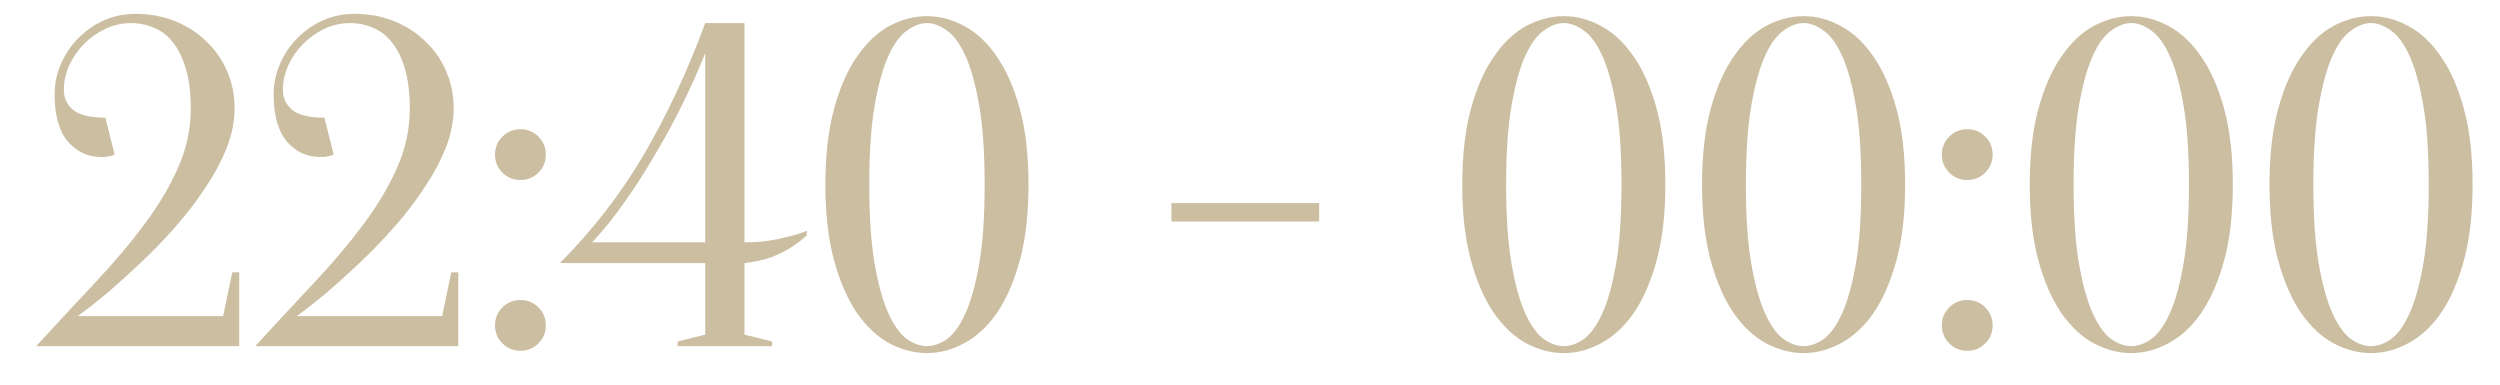 <?xml version="1.0" encoding="UTF-8"?> <svg xmlns="http://www.w3.org/2000/svg" width="65" height="10" viewBox="0 0 65 10" fill="none"><path d="M3.4 0.6C3.176 0.6 2.96 0.648 2.752 0.744C2.544 0.84 2.356 0.972 2.188 1.14C2.028 1.3 1.9 1.484 1.804 1.692C1.708 1.9 1.66 2.116 1.66 2.34C1.66 2.548 1.74 2.72 1.9 2.856C2.068 2.992 2.348 3.06 2.74 3.06L2.98 4.02C2.948 4.036 2.912 4.048 2.872 4.056C2.832 4.064 2.788 4.072 2.74 4.08C2.7 4.08 2.66 4.08 2.62 4.08C2.284 4.08 2 3.948 1.768 3.684C1.536 3.412 1.42 3.004 1.42 2.46C1.42 2.172 1.476 1.904 1.588 1.656C1.7 1.4 1.852 1.176 2.044 0.984C2.236 0.792 2.456 0.64 2.704 0.528C2.96 0.416 3.232 0.36 3.52 0.36C3.896 0.36 4.24 0.424 4.552 0.552C4.872 0.68 5.144 0.856 5.368 1.08C5.6 1.296 5.78 1.556 5.908 1.86C6.036 2.156 6.1 2.476 6.1 2.82C6.1 3.148 6.032 3.488 5.896 3.84C5.76 4.184 5.576 4.528 5.344 4.872C5.12 5.216 4.864 5.552 4.576 5.88C4.288 6.208 3.992 6.516 3.688 6.804C3.384 7.092 3.088 7.36 2.8 7.608C2.512 7.848 2.252 8.052 2.02 8.22H5.8L6.04 7.08H6.22V9H0.94C1.492 8.4 2.012 7.84 2.5 7.32C2.988 6.8 3.412 6.296 3.772 5.808C4.14 5.312 4.428 4.824 4.636 4.344C4.852 3.856 4.96 3.348 4.96 2.82C4.96 2.428 4.92 2.092 4.84 1.812C4.76 1.532 4.652 1.304 4.516 1.128C4.38 0.944 4.216 0.812 4.024 0.732C3.832 0.644 3.624 0.6 3.4 0.6ZM9.095 0.6C8.871 0.6 8.655 0.648 8.447 0.744C8.239 0.84 8.051 0.972 7.883 1.14C7.723 1.3 7.595 1.484 7.499 1.692C7.403 1.9 7.355 2.116 7.355 2.34C7.355 2.548 7.435 2.72 7.595 2.856C7.763 2.992 8.043 3.06 8.435 3.06L8.675 4.02C8.643 4.036 8.607 4.048 8.567 4.056C8.527 4.064 8.483 4.072 8.435 4.08C8.395 4.08 8.355 4.08 8.315 4.08C7.979 4.08 7.695 3.948 7.463 3.684C7.231 3.412 7.115 3.004 7.115 2.46C7.115 2.172 7.171 1.904 7.283 1.656C7.395 1.4 7.547 1.176 7.739 0.984C7.931 0.792 8.151 0.64 8.399 0.528C8.655 0.416 8.927 0.36 9.215 0.36C9.591 0.36 9.935 0.424 10.247 0.552C10.567 0.68 10.839 0.856 11.063 1.08C11.295 1.296 11.475 1.556 11.603 1.86C11.731 2.156 11.795 2.476 11.795 2.82C11.795 3.148 11.727 3.488 11.591 3.84C11.455 4.184 11.271 4.528 11.039 4.872C10.815 5.216 10.559 5.552 10.271 5.88C9.983 6.208 9.687 6.516 9.383 6.804C9.079 7.092 8.783 7.36 8.495 7.608C8.207 7.848 7.947 8.052 7.715 8.22H11.495L11.735 7.08H11.915V9H6.635C7.187 8.4 7.707 7.84 8.195 7.32C8.683 6.8 9.107 6.296 9.467 5.808C9.835 5.312 10.123 4.824 10.331 4.344C10.547 3.856 10.655 3.348 10.655 2.82C10.655 2.428 10.615 2.092 10.535 1.812C10.455 1.532 10.347 1.304 10.211 1.128C10.075 0.944 9.911 0.812 9.719 0.732C9.527 0.644 9.319 0.6 9.095 0.6ZM12.871 8.46C12.871 8.276 12.935 8.12 13.063 7.992C13.191 7.864 13.347 7.8 13.531 7.8C13.715 7.8 13.871 7.864 13.999 7.992C14.127 8.12 14.191 8.276 14.191 8.46C14.191 8.644 14.127 8.8 13.999 8.928C13.871 9.056 13.715 9.12 13.531 9.12C13.347 9.12 13.191 9.056 13.063 8.928C12.935 8.8 12.871 8.644 12.871 8.46ZM12.871 4.02C12.871 3.836 12.935 3.68 13.063 3.552C13.191 3.424 13.347 3.36 13.531 3.36C13.715 3.36 13.871 3.424 13.999 3.552C14.127 3.68 14.191 3.836 14.191 4.02C14.191 4.204 14.127 4.36 13.999 4.488C13.871 4.616 13.715 4.68 13.531 4.68C13.347 4.68 13.191 4.616 13.063 4.488C12.935 4.36 12.871 4.204 12.871 4.02ZM19.356 6.3C19.564 6.3 19.764 6.288 19.956 6.264C20.156 6.232 20.332 6.196 20.484 6.156C20.66 6.116 20.824 6.064 20.976 6V6.12C20.856 6.232 20.72 6.336 20.568 6.432C20.432 6.52 20.264 6.604 20.064 6.684C19.864 6.756 19.628 6.808 19.356 6.84V8.7L20.076 8.88V9H17.616V8.88L18.336 8.7V6.84H14.556C15.404 5.992 16.132 5.052 16.74 4.02C17.348 2.98 17.88 1.84 18.336 0.6H19.356V6.3ZM18.336 1.38C18.168 1.804 17.972 2.244 17.748 2.7C17.524 3.156 17.28 3.604 17.016 4.044C16.76 4.484 16.492 4.9 16.212 5.292C15.94 5.676 15.668 6.012 15.396 6.3H18.336V1.38ZM25.601 4.8C25.601 3.96 25.552 3.268 25.456 2.724C25.36 2.18 25.241 1.752 25.096 1.44C24.953 1.128 24.793 0.912 24.616 0.792C24.441 0.664 24.268 0.6 24.101 0.6C23.933 0.6 23.761 0.664 23.584 0.792C23.409 0.912 23.248 1.128 23.105 1.44C22.96 1.752 22.84 2.18 22.744 2.724C22.648 3.268 22.601 3.96 22.601 4.8C22.601 5.64 22.648 6.332 22.744 6.876C22.84 7.42 22.96 7.848 23.105 8.16C23.248 8.472 23.409 8.692 23.584 8.82C23.761 8.94 23.933 9 24.101 9C24.268 9 24.441 8.94 24.616 8.82C24.793 8.692 24.953 8.472 25.096 8.16C25.241 7.848 25.36 7.42 25.456 6.876C25.552 6.332 25.601 5.64 25.601 4.8ZM26.741 4.8C26.741 5.568 26.665 6.228 26.512 6.78C26.36 7.332 26.16 7.788 25.913 8.148C25.665 8.5 25.381 8.76 25.061 8.928C24.748 9.096 24.428 9.18 24.101 9.18C23.773 9.18 23.448 9.096 23.128 8.928C22.817 8.76 22.537 8.5 22.288 8.148C22.041 7.788 21.84 7.332 21.689 6.78C21.537 6.228 21.46 5.568 21.46 4.8C21.46 4.032 21.537 3.372 21.689 2.82C21.84 2.268 22.041 1.816 22.288 1.464C22.537 1.104 22.817 0.84 23.128 0.672C23.448 0.504 23.773 0.42 24.101 0.42C24.428 0.42 24.748 0.504 25.061 0.672C25.381 0.84 25.665 1.104 25.913 1.464C26.16 1.816 26.36 2.268 26.512 2.82C26.665 3.372 26.741 4.032 26.741 4.8ZM34.298 5.28V5.76H30.458V5.28H34.298ZM42.159 4.8C42.159 3.96 42.111 3.268 42.015 2.724C41.919 2.18 41.799 1.752 41.655 1.44C41.511 1.128 41.351 0.912 41.175 0.792C40.999 0.664 40.827 0.6 40.659 0.6C40.491 0.6 40.319 0.664 40.143 0.792C39.967 0.912 39.807 1.128 39.663 1.44C39.519 1.752 39.399 2.18 39.303 2.724C39.207 3.268 39.159 3.96 39.159 4.8C39.159 5.64 39.207 6.332 39.303 6.876C39.399 7.42 39.519 7.848 39.663 8.16C39.807 8.472 39.967 8.692 40.143 8.82C40.319 8.94 40.491 9 40.659 9C40.827 9 40.999 8.94 41.175 8.82C41.351 8.692 41.511 8.472 41.655 8.16C41.799 7.848 41.919 7.42 42.015 6.876C42.111 6.332 42.159 5.64 42.159 4.8ZM43.299 4.8C43.299 5.568 43.223 6.228 43.071 6.78C42.919 7.332 42.719 7.788 42.471 8.148C42.223 8.5 41.939 8.76 41.619 8.928C41.307 9.096 40.987 9.18 40.659 9.18C40.331 9.18 40.007 9.096 39.687 8.928C39.375 8.76 39.095 8.5 38.847 8.148C38.599 7.788 38.399 7.332 38.247 6.78C38.095 6.228 38.019 5.568 38.019 4.8C38.019 4.032 38.095 3.372 38.247 2.82C38.399 2.268 38.599 1.816 38.847 1.464C39.095 1.104 39.375 0.84 39.687 0.672C40.007 0.504 40.331 0.42 40.659 0.42C40.987 0.42 41.307 0.504 41.619 0.672C41.939 0.84 42.223 1.104 42.471 1.464C42.719 1.816 42.919 2.268 43.071 2.82C43.223 3.372 43.299 4.032 43.299 4.8ZM48.393 4.8C48.393 3.96 48.345 3.268 48.249 2.724C48.153 2.18 48.033 1.752 47.889 1.44C47.745 1.128 47.585 0.912 47.409 0.792C47.233 0.664 47.061 0.6 46.893 0.6C46.725 0.6 46.553 0.664 46.377 0.792C46.201 0.912 46.041 1.128 45.897 1.44C45.753 1.752 45.633 2.18 45.537 2.724C45.441 3.268 45.393 3.96 45.393 4.8C45.393 5.64 45.441 6.332 45.537 6.876C45.633 7.42 45.753 7.848 45.897 8.16C46.041 8.472 46.201 8.692 46.377 8.82C46.553 8.94 46.725 9 46.893 9C47.061 9 47.233 8.94 47.409 8.82C47.585 8.692 47.745 8.472 47.889 8.16C48.033 7.848 48.153 7.42 48.249 6.876C48.345 6.332 48.393 5.64 48.393 4.8ZM49.533 4.8C49.533 5.568 49.457 6.228 49.305 6.78C49.153 7.332 48.953 7.788 48.705 8.148C48.457 8.5 48.173 8.76 47.853 8.928C47.541 9.096 47.221 9.18 46.893 9.18C46.565 9.18 46.241 9.096 45.921 8.928C45.609 8.76 45.329 8.5 45.081 8.148C44.833 7.788 44.633 7.332 44.481 6.78C44.329 6.228 44.253 5.568 44.253 4.8C44.253 4.032 44.329 3.372 44.481 2.82C44.633 2.268 44.833 1.816 45.081 1.464C45.329 1.104 45.609 0.84 45.921 0.672C46.241 0.504 46.565 0.42 46.893 0.42C47.221 0.42 47.541 0.504 47.853 0.672C48.173 0.84 48.457 1.104 48.705 1.464C48.953 1.816 49.153 2.268 49.305 2.82C49.457 3.372 49.533 4.032 49.533 4.8ZM50.488 8.46C50.488 8.276 50.552 8.12 50.68 7.992C50.808 7.864 50.964 7.8 51.148 7.8C51.332 7.8 51.488 7.864 51.616 7.992C51.744 8.12 51.808 8.276 51.808 8.46C51.808 8.644 51.744 8.8 51.616 8.928C51.488 9.056 51.332 9.12 51.148 9.12C50.964 9.12 50.808 9.056 50.68 8.928C50.552 8.8 50.488 8.644 50.488 8.46ZM50.488 4.02C50.488 3.836 50.552 3.68 50.68 3.552C50.808 3.424 50.964 3.36 51.148 3.36C51.332 3.36 51.488 3.424 51.616 3.552C51.744 3.68 51.808 3.836 51.808 4.02C51.808 4.204 51.744 4.36 51.616 4.488C51.488 4.616 51.332 4.68 51.148 4.68C50.964 4.68 50.808 4.616 50.68 4.488C50.552 4.36 50.488 4.204 50.488 4.02ZM56.913 4.8C56.913 3.96 56.865 3.268 56.769 2.724C56.673 2.18 56.553 1.752 56.409 1.44C56.265 1.128 56.105 0.912 55.929 0.792C55.753 0.664 55.581 0.6 55.413 0.6C55.245 0.6 55.073 0.664 54.897 0.792C54.721 0.912 54.561 1.128 54.417 1.44C54.273 1.752 54.153 2.18 54.057 2.724C53.961 3.268 53.913 3.96 53.913 4.8C53.913 5.64 53.961 6.332 54.057 6.876C54.153 7.42 54.273 7.848 54.417 8.16C54.561 8.472 54.721 8.692 54.897 8.82C55.073 8.94 55.245 9 55.413 9C55.581 9 55.753 8.94 55.929 8.82C56.105 8.692 56.265 8.472 56.409 8.16C56.553 7.848 56.673 7.42 56.769 6.876C56.865 6.332 56.913 5.64 56.913 4.8ZM58.053 4.8C58.053 5.568 57.977 6.228 57.825 6.78C57.673 7.332 57.473 7.788 57.225 8.148C56.977 8.5 56.693 8.76 56.373 8.928C56.061 9.096 55.741 9.18 55.413 9.18C55.085 9.18 54.761 9.096 54.441 8.928C54.129 8.76 53.849 8.5 53.601 8.148C53.353 7.788 53.153 7.332 53.001 6.78C52.849 6.228 52.773 5.568 52.773 4.8C52.773 4.032 52.849 3.372 53.001 2.82C53.153 2.268 53.353 1.816 53.601 1.464C53.849 1.104 54.129 0.84 54.441 0.672C54.761 0.504 55.085 0.42 55.413 0.42C55.741 0.42 56.061 0.504 56.373 0.672C56.693 0.84 56.977 1.104 57.225 1.464C57.473 1.816 57.673 2.268 57.825 2.82C57.977 3.372 58.053 4.032 58.053 4.8ZM63.147 4.8C63.147 3.96 63.099 3.268 63.003 2.724C62.907 2.18 62.787 1.752 62.643 1.44C62.499 1.128 62.339 0.912 62.163 0.792C61.987 0.664 61.815 0.6 61.647 0.6C61.479 0.6 61.307 0.664 61.131 0.792C60.955 0.912 60.795 1.128 60.651 1.44C60.507 1.752 60.387 2.18 60.291 2.724C60.195 3.268 60.147 3.96 60.147 4.8C60.147 5.64 60.195 6.332 60.291 6.876C60.387 7.42 60.507 7.848 60.651 8.16C60.795 8.472 60.955 8.692 61.131 8.82C61.307 8.94 61.479 9 61.647 9C61.815 9 61.987 8.94 62.163 8.82C62.339 8.692 62.499 8.472 62.643 8.16C62.787 7.848 62.907 7.42 63.003 6.876C63.099 6.332 63.147 5.64 63.147 4.8ZM64.287 4.8C64.287 5.568 64.211 6.228 64.059 6.78C63.907 7.332 63.707 7.788 63.459 8.148C63.211 8.5 62.927 8.76 62.607 8.928C62.295 9.096 61.975 9.18 61.647 9.18C61.319 9.18 60.995 9.096 60.675 8.928C60.363 8.76 60.083 8.5 59.835 8.148C59.587 7.788 59.387 7.332 59.235 6.78C59.083 6.228 59.007 5.568 59.007 4.8C59.007 4.032 59.083 3.372 59.235 2.82C59.387 2.268 59.587 1.816 59.835 1.464C60.083 1.104 60.363 0.84 60.675 0.672C60.995 0.504 61.319 0.42 61.647 0.42C61.975 0.42 62.295 0.504 62.607 0.672C62.927 0.84 63.211 1.104 63.459 1.464C63.707 1.816 63.907 2.268 64.059 2.82C64.211 3.372 64.287 4.032 64.287 4.8Z" fill="#CBBEA1"></path></svg> 